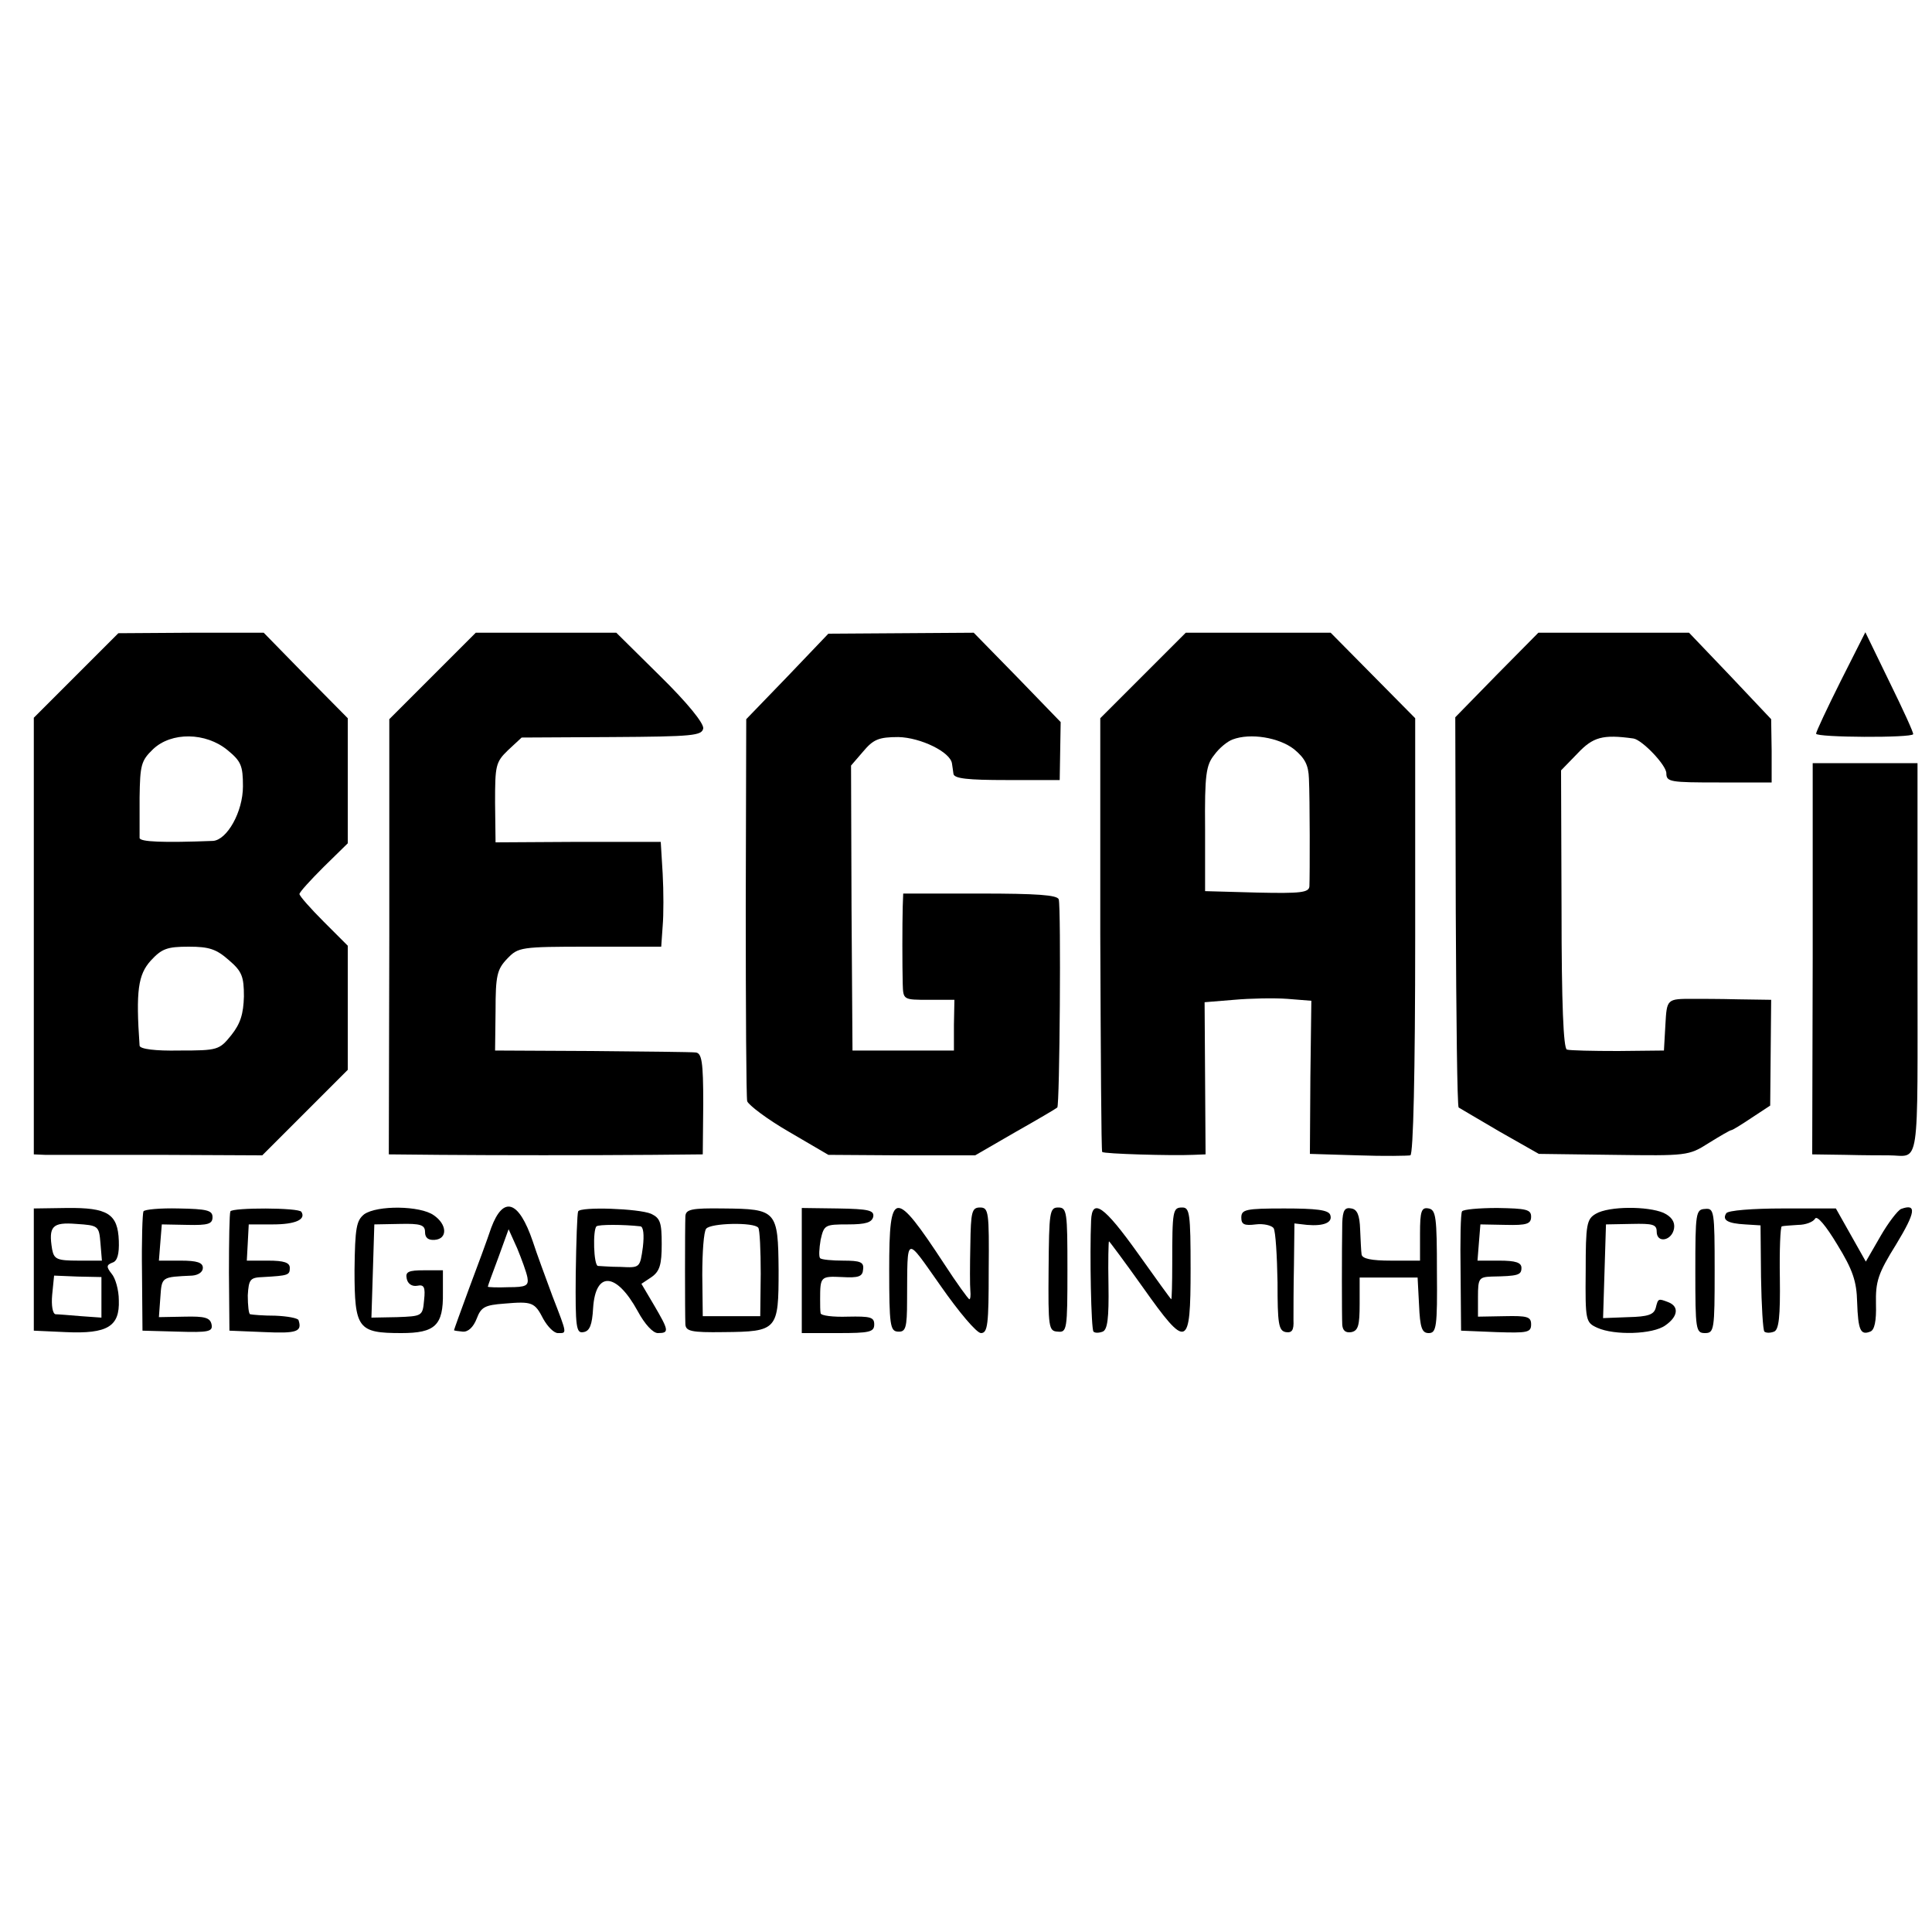 <?xml version="1.0" standalone="no"?>
<!DOCTYPE svg PUBLIC "-//W3C//DTD SVG 20010904//EN"
 "http://www.w3.org/TR/2001/REC-SVG-20010904/DTD/svg10.dtd">
<svg version="1.0" xmlns="http://www.w3.org/2000/svg"
 width="400pt" height="400pt" viewBox="0 0 400 400"
 preserveAspectRatio="xMidYMid meet">
<g transform="translate(0,400) scale(0.1,-0.1)"
fill="#000000" stroke="none">
<path d="M158 2602 l-88 -88 0 -452 0 -452 23 -1 c12 0 118 0 236 0 l214 -1
89 89 88 88 0 128 0 129 -50 50 c-27 27 -50 53 -50 57 0 4 23 29 50 56 l50 49
0 130 0 129 -87 88 -87 89 -150 0 -151 -1 -87 -87z m313 -155 c28 -23 32 -32
32 -75 0 -53 -33 -111 -62 -113 -104 -4 -151 -2 -152 6 0 6 0 43 0 84 1 67 3
76 28 100 38 36 109 35 154 -2z m3 -435 c27 -23 31 -34 31 -75 -1 -36 -7 -56
-26 -80 -25 -31 -28 -32 -108 -32 -49 -1 -81 3 -82 10 -8 114 -3 147 23 176
23 25 34 29 79 29 42 0 57 -5 83 -28z"/>
<path d="M895 2600 l-89 -89 0 -451 -1 -450 105 -1 c128 -1 299 -1 440 0 l105
1 1 105 c0 87 -3 105 -16 106 -8 1 -105 2 -215 3 l-200 1 1 82 c0 73 3 86 24
108 23 24 27 25 171 25 l148 0 3 43 c2 23 2 72 0 108 l-4 66 -171 0 -171 -1
-1 82 c0 77 1 84 27 109 l28 26 186 1 c170 1 187 3 190 18 1 11 -33 53 -89
108 l-91 90 -146 0 -145 0 -90 -90z"/>
<path d="M1630 2599 l-85 -88 -1 -388 c0 -213 1 -395 3 -403 3 -8 41 -37 86
-63 l82 -48 152 -1 152 0 83 48 c46 26 85 49 87 51 5 4 8 414 3 431 -3 9 -45
12 -163 12 l-159 0 -1 -27 c-1 -38 -1 -121 0 -160 1 -33 1 -33 54 -33 l53 0
-1 -52 0 -53 -105 0 -105 0 -2 295 -1 295 25 29 c21 25 32 30 73 30 46 -1 108
-31 111 -55 1 -5 2 -15 3 -21 1 -10 30 -13 110 -13 l110 0 1 60 1 60 -90 93
-90 92 -150 -1 -151 -1 -85 -89z"/>
<path d="M2367 2602 l-89 -89 0 -447 c1 -247 2 -449 4 -451 3 -4 144 -8 188
-6 l26 1 -1 158 -1 157 61 5 c33 3 83 4 110 2 l50 -4 -2 -158 -1 -159 99 -3
c55 -2 104 -1 109 0 6 2 10 169 10 454 l0 451 -87 88 -88 89 -150 0 -150 0
-88 -88z m312 -153 c23 -19 30 -33 31 -61 2 -41 2 -198 1 -223 -1 -13 -18 -15
-108 -13 l-108 3 0 129 c-1 112 2 132 19 153 10 14 27 28 38 32 37 14 96 4
127 -20z"/>
<path d="M3099 2603 l-86 -88 1 -402 c1 -221 3 -403 6 -406 3 -2 41 -24 85
-50 l81 -46 154 -2 c152 -2 156 -2 197 24 24 15 45 27 47 27 3 0 22 12 43 26
l38 25 1 110 1 109 -68 1 c-38 1 -80 1 -94 1 -54 0 -54 0 -57 -54 l-3 -53 -95
-1 c-52 0 -100 1 -106 3 -7 3 -11 93 -11 291 l-1 287 34 35 c32 34 52 40 116
31 18 -3 68 -55 68 -72 0 -18 8 -19 109 -19 l109 0 0 66 -1 65 -85 90 -85 89
-156 0 -156 0 -86 -87z"/>
<path d="M3811 2590 c-28 -56 -51 -105 -51 -109 0 -8 199 -9 201 -1 1 3 -21
51 -49 108 l-50 103 -51 -101z"/>
<path d="M3753 2015 l-1 -405 69 -1 c38 -1 78 -1 89 -1 66 0 60 -43 60 407 l0
405 -108 0 -109 0 0 -405z"/>
<path d="M70 1371 l0 -126 66 -3 c87 -4 112 12 110 66 0 21 -7 46 -15 55 -11
14 -11 18 2 23 10 3 14 18 13 45 -2 56 -23 69 -108 68 l-68 -1 0 -127z m138
55 l3 -36 -49 0 c-44 0 -50 3 -54 23 -8 48 0 57 50 53 46 -3 47 -4 50 -40z m2
-112 l0 -42 -42 3 c-24 2 -48 4 -53 4 -6 1 -9 18 -7 40 l4 40 49 -2 49 -1 0
-42z"/>
<path d="M297 1492 c-2 -4 -4 -61 -3 -127 l1 -120 73 -2 c64 -2 73 0 70 15 -3
14 -14 17 -56 16 l-53 -1 3 41 c3 43 2 42 66 45 12 1 22 7 22 16 0 11 -12 15
-46 15 l-45 0 3 38 3 37 53 -1 c43 -1 52 2 52 16 0 14 -11 17 -70 18 -38 1
-71 -2 -73 -6z"/>
<path d="M477 1492 c-2 -4 -3 -61 -3 -127 l1 -120 73 -3 c67 -3 78 1 70 25 -2
4 -23 8 -48 9 -25 0 -48 2 -52 3 -3 0 -5 18 -5 39 2 34 5 37 32 38 52 3 55 4
55 19 0 11 -12 15 -45 15 l-44 0 2 37 2 38 50 0 c46 0 69 10 59 26 -5 9 -143
9 -147 1z"/>
<path d="M754 1486 c-16 -13 -19 -27 -20 -116 0 -121 7 -130 97 -130 70 0 87
16 86 83 l0 47 -39 0 c-32 0 -39 -3 -36 -17 2 -11 11 -17 22 -15 14 3 17 -3
14 -30 -3 -33 -4 -33 -56 -35 l-53 -1 3 96 3 97 53 1 c43 1 52 -2 52 -17 0
-12 7 -17 20 -16 27 2 26 32 -2 51 -28 20 -117 21 -144 2z"/>
<path d="M1017 1458 c-8 -24 -29 -81 -46 -126 -17 -46 -31 -85 -31 -86 0 -1 8
-2 18 -3 11 -1 22 9 29 27 9 24 17 28 57 31 58 5 63 3 81 -32 9 -16 22 -29 30
-29 19 0 20 -4 -11 76 -14 38 -33 89 -41 114 -29 85 -61 95 -86 28z m75 -103
c3 -17 -3 -20 -39 -20 -24 -1 -43 0 -43 1 0 2 10 29 22 61 l21 58 18 -40 c9
-22 19 -49 21 -60z"/>
<path d="M1197 1492 c-2 -4 -4 -62 -5 -130 -1 -111 1 -123 16 -120 13 2 18 15
20 50 5 77 48 74 92 -6 15 -28 32 -46 42 -46 24 0 23 5 -8 58 l-26 44 21 14
c17 12 21 26 21 68 0 45 -3 54 -22 63 -26 11 -146 15 -151 5z m129 -31 c6 -1
8 -17 5 -43 -6 -43 -6 -43 -46 -41 -22 0 -43 2 -47 2 -9 1 -11 75 -3 82 4 4
56 4 91 0z"/>
<path d="M1419 1482 c-1 -23 -1 -203 0 -224 1 -14 12 -17 79 -16 112 1 114 4
114 128 -1 124 -4 127 -114 128 -67 1 -78 -2 -79 -16z m151 -24 c3 -4 5 -47 5
-95 l-1 -88 -59 0 -60 0 -1 85 c0 47 3 90 8 96 9 12 100 14 108 2z"/>
<path d="M1660 1370 l0 -130 75 0 c65 0 75 2 75 18 0 15 -8 17 -55 16 -30 -1
-55 2 -56 7 -1 5 -1 18 -1 29 0 47 1 48 45 46 35 -2 43 1 44 16 2 15 -6 18
-41 18 -23 0 -45 2 -48 5 -3 3 -2 20 1 38 7 31 9 32 56 32 38 0 50 4 53 16 2
13 -9 16 -73 17 l-75 1 0 -129z"/>
<path d="M1841 1372 c0 -116 2 -128 18 -129 16 -1 19 7 19 65 1 138 -5 135 70
29 37 -53 74 -97 83 -97 14 0 16 18 16 130 1 121 0 130 -18 130 -17 0 -19 -9
-20 -77 -1 -43 -1 -86 0 -95 1 -10 0 -18 -2 -18 -2 0 -26 33 -52 73 -103 157
-114 156 -114 -11z"/>
<path d="M2171 1372 c-1 -121 0 -128 19 -129 19 -2 20 4 20 128 0 120 -1 129
-19 129 -18 0 -19 -9 -20 -128z"/>
<path d="M2259 1473 c-3 -68 0 -226 5 -230 3 -3 11 -3 19 0 10 4 13 28 12 96
-1 50 0 91 1 91 1 0 33 -43 70 -95 92 -130 99 -127 99 38 0 114 -2 127 -17
127 -20 0 -21 -5 -21 -117 0 -40 -1 -73 -2 -73 -1 0 -32 43 -69 95 -70 98 -95
116 -97 68z"/>
<path d="M2570 1479 c0 -14 6 -17 30 -14 16 2 33 -2 37 -8 4 -7 7 -57 8 -112
0 -85 2 -100 17 -103 13 -2 17 4 16 25 0 15 0 67 1 114 l1 86 26 -3 c35 -3 54
5 48 21 -4 10 -29 13 -95 13 -80 0 -89 -2 -89 -19z"/>
<path d="M2779 1468 c-1 -56 -1 -192 0 -211 1 -12 7 -17 19 -15 14 3 17 14 17
58 l0 55 60 0 60 0 3 -57 c2 -47 6 -58 20 -58 16 0 18 13 17 127 0 113 -2 128
-17 131 -15 3 -18 -5 -18 -52 l0 -56 -60 0 c-41 0 -60 4 -61 13 -1 6 -2 30 -3
52 -1 29 -6 41 -18 43 -14 3 -18 -4 -19 -30z"/>
<path d="M3027 1492 c-3 -4 -4 -61 -3 -127 l1 -120 73 -3 c64 -2 72 -1 72 16
0 16 -8 18 -55 17 l-55 -1 0 41 c0 38 2 41 28 42 55 1 62 3 62 18 0 11 -12 15
-46 15 l-45 0 3 38 3 37 53 -1 c43 -1 52 2 52 17 0 15 -10 17 -70 18 -38 0
-71 -3 -73 -7z"/>
<path d="M3304 1487 c-19 -11 -21 -22 -21 -118 -1 -104 0 -107 24 -118 35 -16
115 -14 141 5 26 18 29 39 6 48 -21 8 -21 8 -26 -12 -4 -14 -16 -18 -57 -19
l-52 -2 3 97 3 97 53 1 c44 1 52 -1 52 -16 0 -25 32 -19 36 7 2 13 -5 24 -22
32 -33 14 -113 14 -140 -2z"/>
<path d="M3510 1368 c0 -121 1 -128 20 -128 19 0 20 7 20 129 0 124 -1 130
-20 128 -19 -1 -20 -8 -20 -129z"/>
<path d="M3574 1488 c-9 -14 3 -21 39 -23 l32 -2 1 -107 c1 -59 4 -110 7 -113
4 -3 12 -3 20 0 10 4 13 31 12 111 -1 58 1 106 4 107 3 1 19 2 34 3 15 0 31 6
35 13 4 7 22 -14 46 -54 32 -52 40 -76 41 -119 2 -58 7 -69 27 -61 9 3 13 22
12 57 -1 47 4 63 42 124 40 66 43 85 10 73 -7 -3 -27 -29 -43 -57 l-30 -52
-31 55 -31 55 -110 0 c-62 0 -114 -4 -117 -10z"/>
</g>
</svg>
